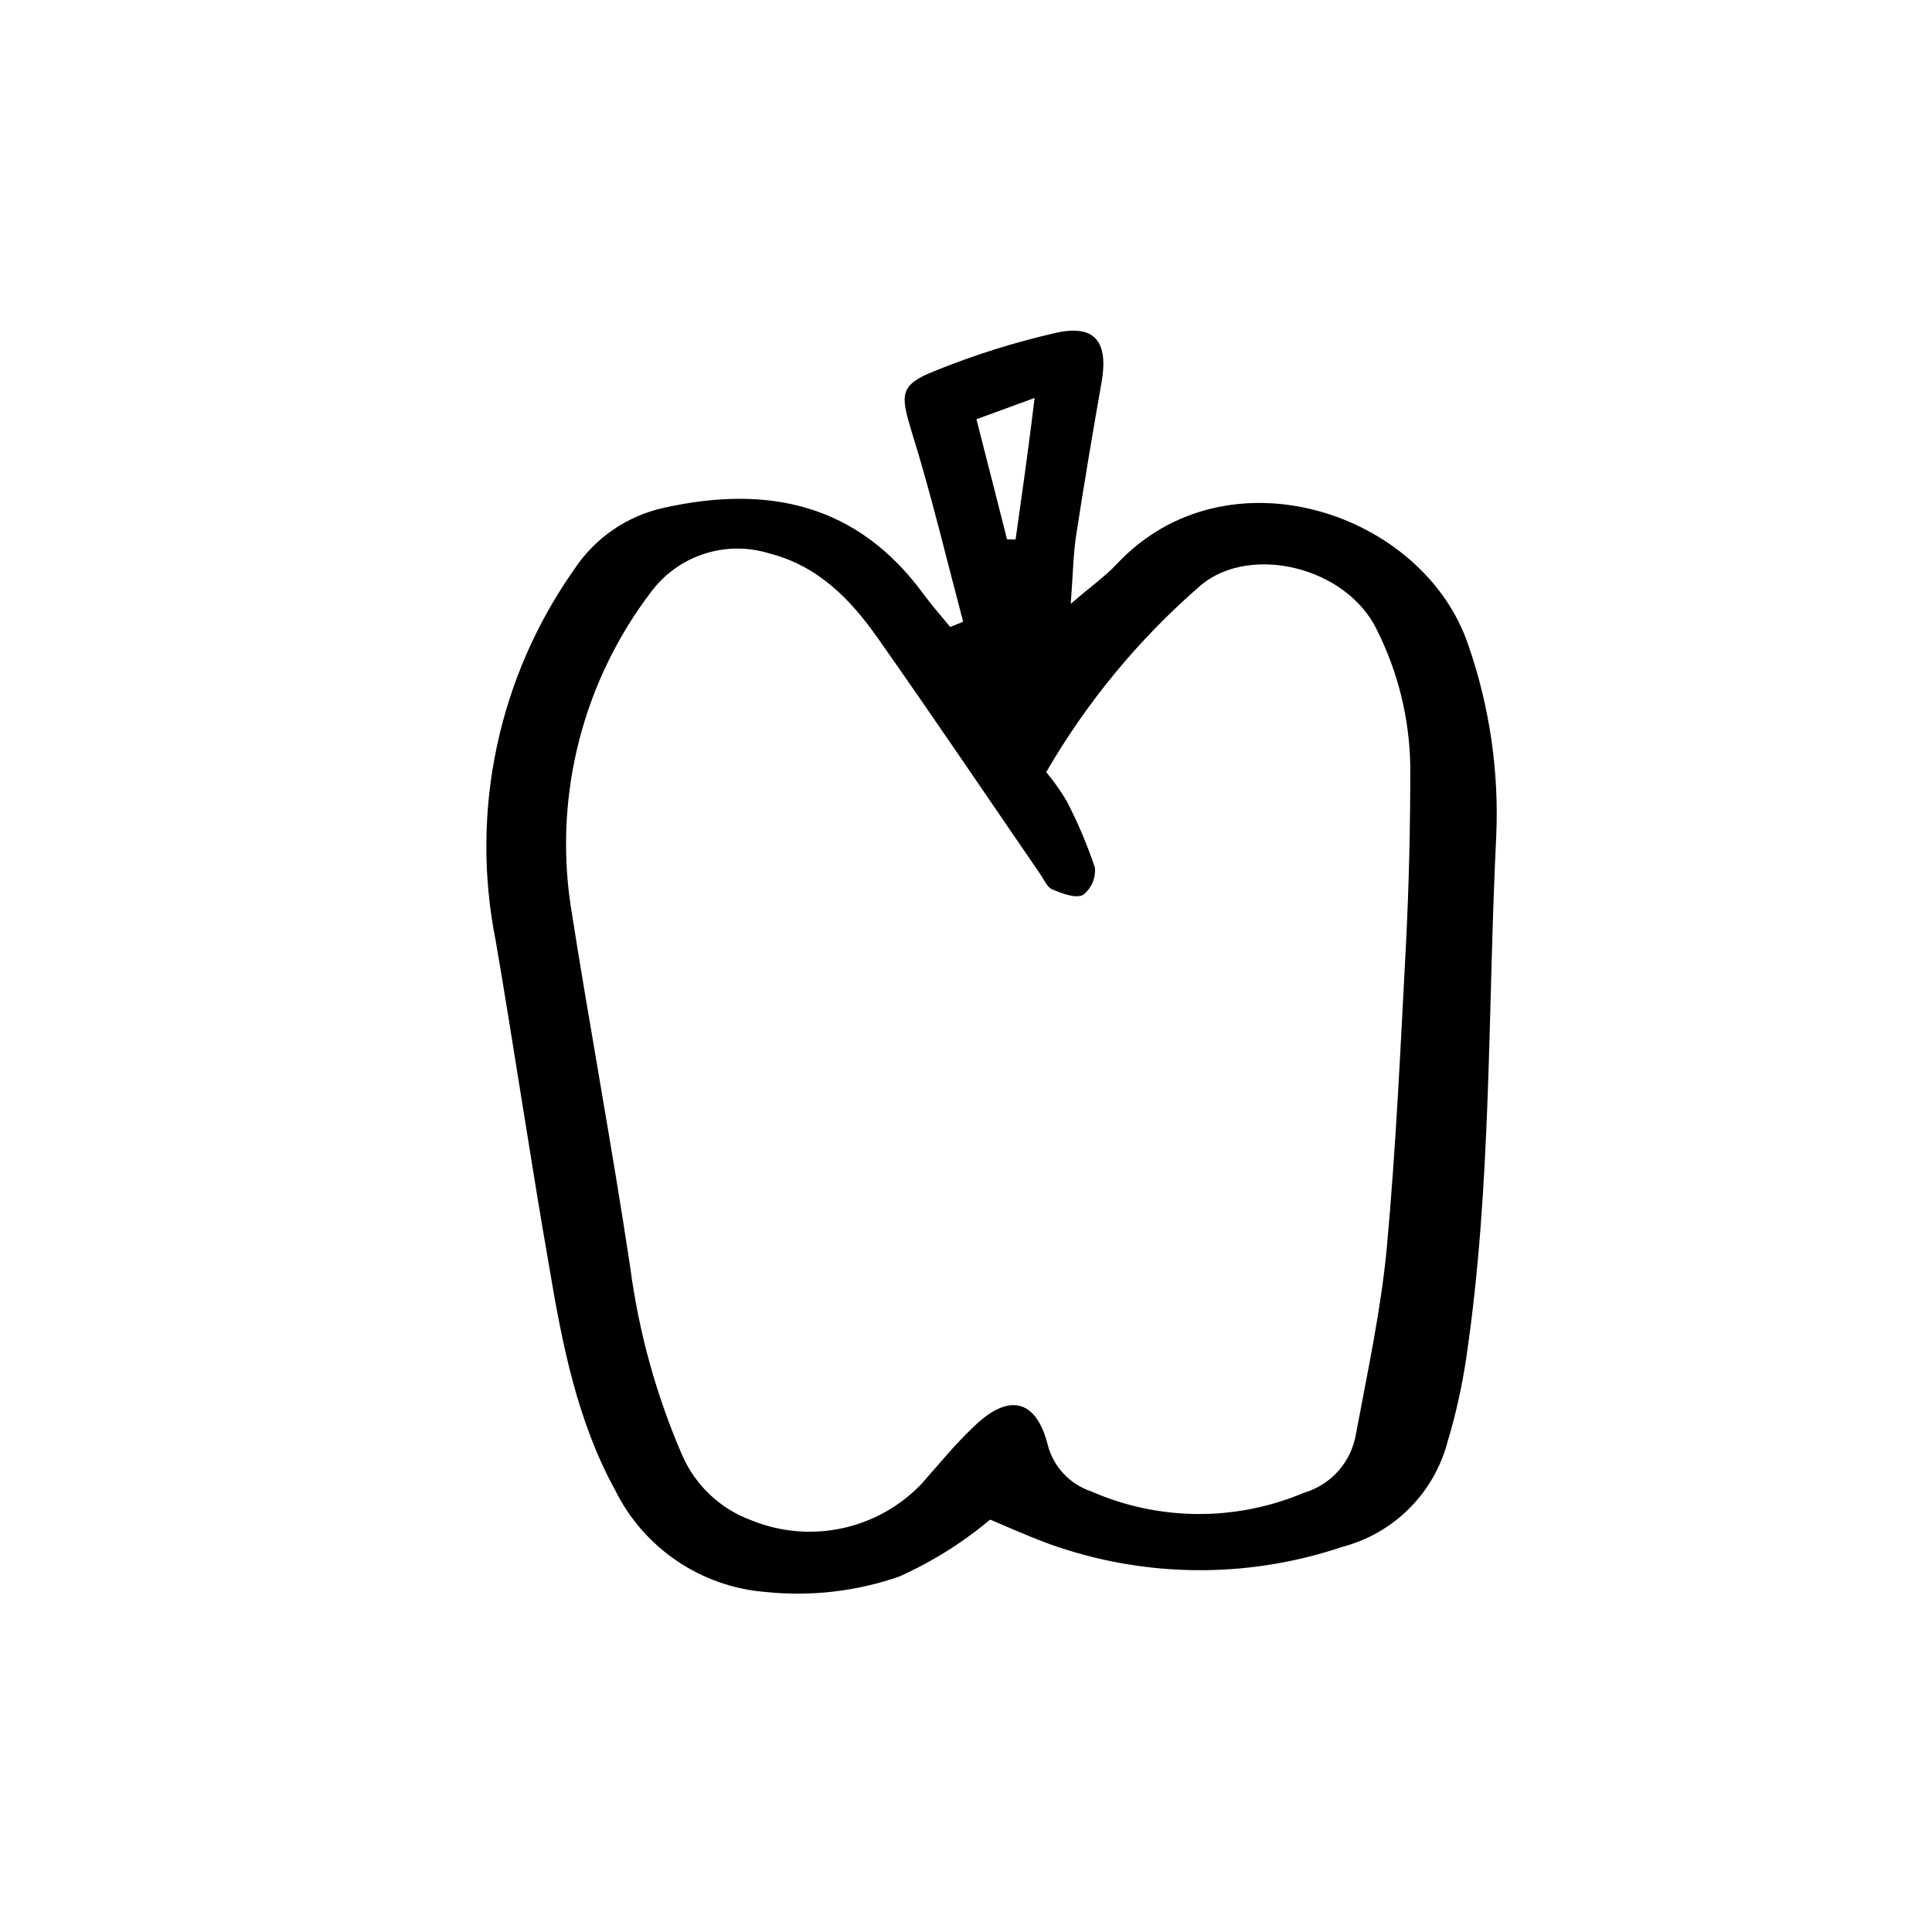 <?xml version="1.0" encoding="UTF-8"?>
<!-- Uploaded to: ICON Repo, www.iconrepo.com, Generator: ICON Repo Mixer Tools -->
<svg fill="#000000" width="800px" height="800px" version="1.1" viewBox="144 144 512 512" xmlns="http://www.w3.org/2000/svg">
 <path d="m399.24 308.76c-4.484-16.93-8.516-33.957-13.652-50.383-2.973-9.824-3.273-12.344 6.144-16.07 10.375-4.215 21.074-7.582 31.992-10.074 10.43-2.367 14.105 2.266 12.191 13.148-2.383 13.434-4.637 26.988-6.75 40.656-0.754 5.039-0.805 10.078-1.41 17.984 5.441-4.684 9.168-7.305 12.242-10.578 29.07-31.035 81.316-13.805 93.156 21.613 5.637 16.277 8.133 33.477 7.356 50.684-2.266 45.996-1.16 92.195-7.91 137.94v0.004c-1.121 7.652-2.805 15.215-5.039 22.621-1.785 6.637-5.293 12.688-10.168 17.535s-10.941 8.32-17.59 10.074c-23.398 7.898-48.68 8.27-72.297 1.055-6.953-2.066-13.551-5.039-21.109-8.262-7.309 6.133-15.43 11.219-24.133 15.113-11.32 3.918-23.355 5.309-35.27 4.082-17.137-1.316-32.312-11.555-39.949-26.953-10.078-18.34-14.055-38.742-17.48-59.148-5.039-28.816-9.27-57.738-14.207-86.555h-0.004c-6.836-34.246 0.688-69.797 20.809-98.344 5.484-8.32 13.996-14.176 23.73-16.32 27.559-6.144 51.289-1.109 68.82 22.824 2.215 3.023 4.734 5.844 7.106 8.766zm22.016 39.852c1.992 2.394 3.793 4.938 5.391 7.609 2.961 5.688 5.469 11.602 7.508 17.684 0.266 2.793-0.91 5.527-3.125 7.254-2.016 1.008-5.492-0.352-8.062-1.41-1.41-0.504-2.215-2.519-3.176-3.93-14.359-20.906-28.566-41.969-43.176-62.723-7.254-10.328-15.871-19.195-28.867-22.469l0.004-0.004c-5.59-1.707-11.57-1.656-17.129 0.145s-10.434 5.269-13.957 9.934c-18.027 23.586-25.781 53.445-21.512 82.824 5.039 32.293 11.082 64.438 15.922 96.73h-0.004c2.281 17.047 6.91 33.699 13.758 49.477 3.512 7.988 10.137 14.191 18.336 17.18 7.613 3.09 15.977 3.82 24.012 2.094 8.031-1.723 15.359-5.824 21.031-11.77 4.484-5.039 8.918-10.531 13.805-15.113 9.168-8.969 16.473-7.457 19.598 4.586 1.441 5.856 5.773 10.566 11.484 12.492 17.953 7.891 38.363 8.035 56.43 0.406 3.523-1.031 6.691-3.031 9.133-5.773 2.441-2.746 4.059-6.121 4.668-9.746 3.074-16.473 6.648-32.949 8.211-49.625 2.418-26.551 3.629-53.203 5.039-79.855 0.805-15.922 1.191-31.84 1.16-47.762v0.004c-0.223-12.504-3.254-24.797-8.867-35.973-8.109-16.676-33.301-22.621-46.398-11.992-16.414 14.164-30.344 30.973-41.215 49.727zm-18.488-93.508c2.922 11.488 5.543 21.664 8.113 31.84h2.266c1.664-11.84 3.375-23.68 5.039-37.484z"/>
</svg>